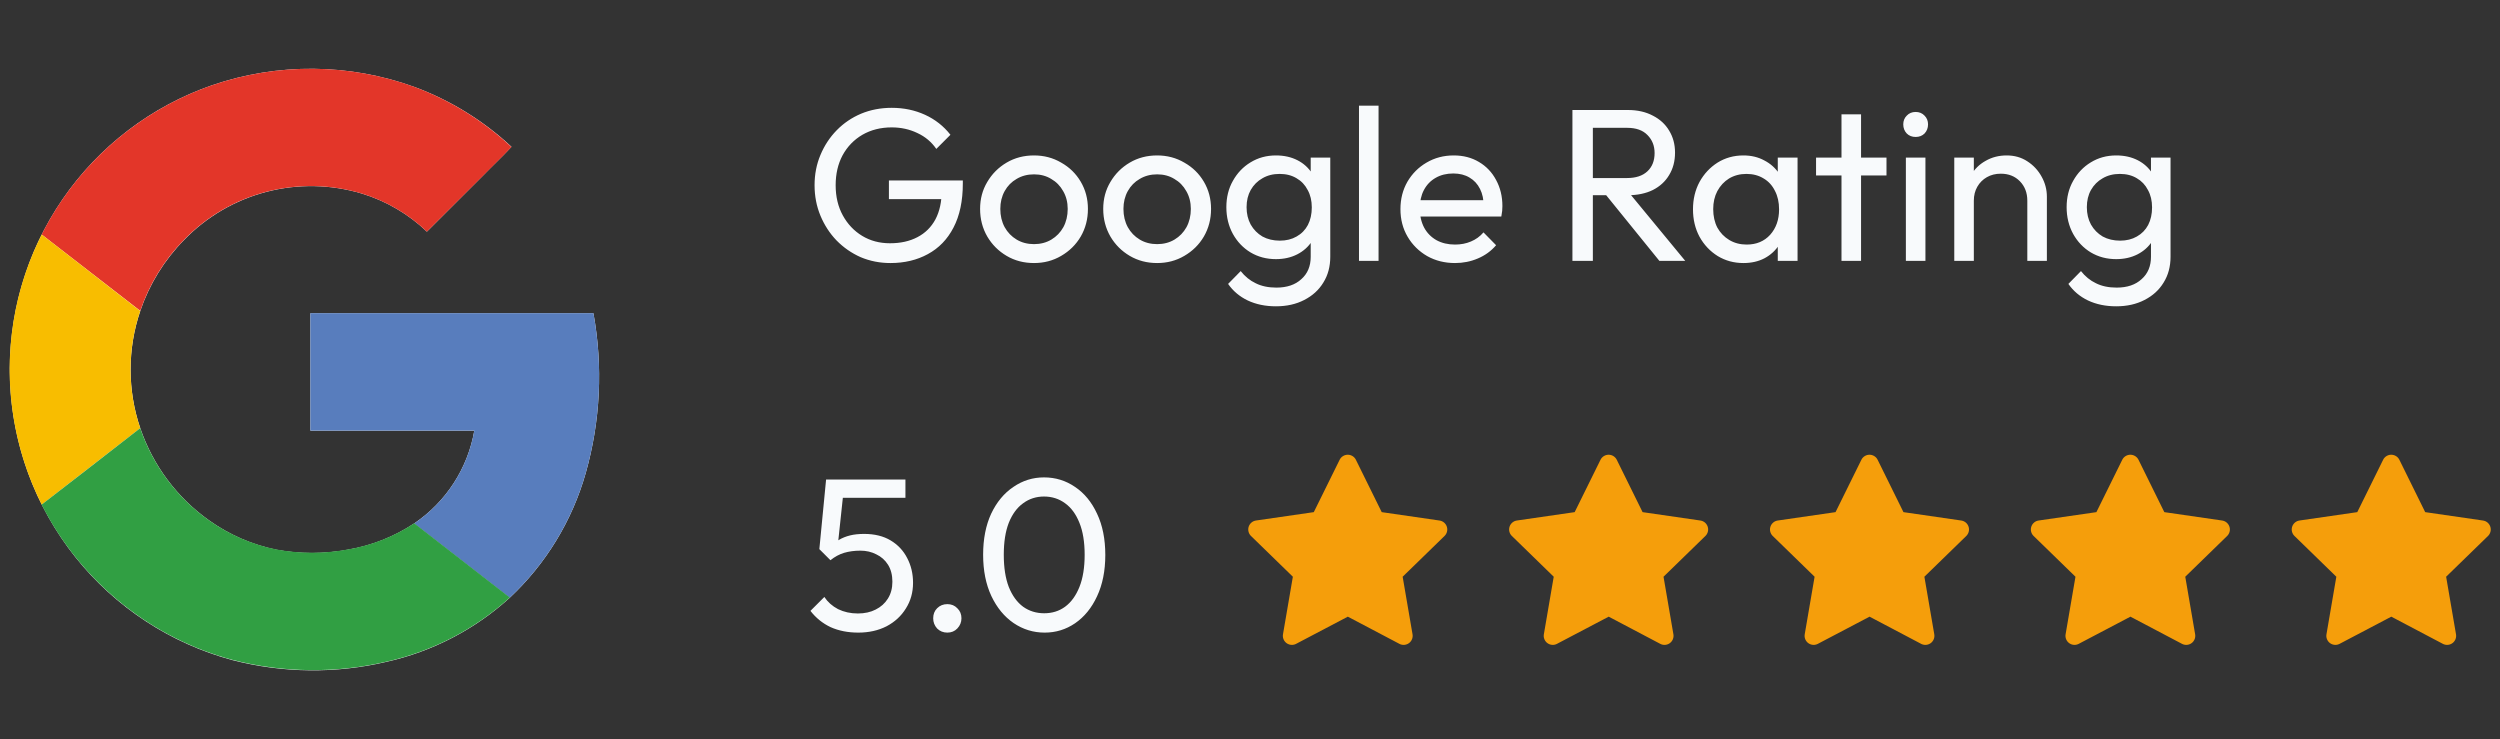<svg xmlns="http://www.w3.org/2000/svg" width="230" height="68" viewBox="0 0 230 68" fill="none"><rect x="0" y="0" width="230" height="68" fill="#333333" stroke="none"/><g clip-path="url(#clip0_504_3431)"><path d="M19.508 7.842C13.913 9.783 9.087 13.467 5.741 18.353C2.394 23.239 0.703 29.07 0.915 34.989C1.127 40.907 3.231 46.602 6.918 51.236C10.606 55.87 15.683 59.2 21.402 60.736C26.04 61.932 30.898 61.985 35.56 60.889C39.783 59.94 43.688 57.911 46.891 55C50.225 51.878 52.645 47.906 53.891 43.511C55.245 38.732 55.486 33.707 54.596 28.82H28.556V39.622H43.636C43.335 41.345 42.689 42.989 41.737 44.456C40.786 45.924 39.548 47.184 38.097 48.162C36.256 49.38 34.18 50.2 32.003 50.568C29.82 50.974 27.58 50.974 25.397 50.568C23.184 50.111 21.09 49.197 19.25 47.886C16.293 45.793 14.073 42.82 12.906 39.39C11.72 35.896 11.72 32.108 12.906 28.614C13.737 26.165 15.11 23.936 16.922 22.091C18.997 19.942 21.624 18.406 24.514 17.651C27.404 16.896 30.446 16.952 33.307 17.813C35.541 18.498 37.585 19.697 39.274 21.313C40.975 19.621 42.672 17.925 44.367 16.224C45.242 15.31 46.196 14.439 47.057 13.503C44.479 11.103 41.452 9.236 38.15 8.008C32.137 5.825 25.559 5.766 19.508 7.842Z" fill="white"></path><path d="M19.508 7.842C25.558 5.765 32.137 5.822 38.15 8.004C41.452 9.24 44.478 11.116 47.053 13.525C46.178 14.461 45.255 15.336 44.362 16.246C42.665 17.941 40.969 19.63 39.274 21.312C37.585 19.697 35.541 18.498 33.307 17.812C30.447 16.949 27.405 16.89 24.514 17.642C21.623 18.393 18.995 19.927 16.918 22.074C15.105 23.918 13.732 26.148 12.902 28.597L3.833 21.575C7.079 15.137 12.7 10.213 19.508 7.842Z" fill="#E33629"></path><path d="M1.426 28.531C1.914 26.115 2.723 23.776 3.833 21.575L12.902 28.614C11.716 32.108 11.716 35.896 12.902 39.39C9.88 41.723 6.857 44.068 3.833 46.425C1.055 40.896 0.208 34.597 1.426 28.531Z" fill="#F8BD00"></path><path d="M28.556 28.816H54.596C55.486 33.702 55.245 38.728 53.891 43.507C52.645 47.901 50.225 51.873 46.891 54.996C43.964 52.712 41.024 50.446 38.097 48.162C39.549 47.183 40.787 45.922 41.739 44.453C42.691 42.983 43.336 41.338 43.636 39.613H28.556C28.551 36.017 28.556 32.416 28.556 28.816Z" fill="#587DBD"></path><path d="M3.828 46.425C6.853 44.092 9.876 41.747 12.898 39.39C14.066 42.821 16.29 45.794 19.25 47.886C21.096 49.191 23.194 50.097 25.41 50.546C27.593 50.952 29.833 50.952 32.016 50.546C34.193 50.178 36.269 49.358 38.111 48.14C41.038 50.424 43.977 52.69 46.904 54.974C43.701 57.886 39.797 59.917 35.573 60.867C30.911 61.963 26.053 61.91 21.416 60.714C17.748 59.734 14.322 58.008 11.353 55.643C8.21 53.148 5.644 50.004 3.828 46.425Z" fill="#319F43"></path></g><path d="M81.92 24.2C80.947 24.2 80.033 24.02 79.18 23.66C78.34 23.287 77.6 22.773 76.96 22.12C76.333 21.467 75.84 20.707 75.48 19.84C75.12 18.973 74.94 18.04 74.94 17.04C74.94 16.04 75.12 15.113 75.48 14.26C75.84 13.393 76.34 12.633 76.98 11.98C77.62 11.327 78.367 10.82 79.22 10.46C80.087 10.1 81.027 9.92 82.04 9.92C83.147 9.92 84.167 10.133 85.1 10.56C86.033 10.987 86.813 11.6 87.44 12.4L86.14 13.7C85.7 13.06 85.12 12.573 84.4 12.24C83.68 11.893 82.893 11.72 82.04 11.72C81.027 11.72 80.127 11.947 79.34 12.4C78.567 12.853 77.96 13.48 77.52 14.28C77.093 15.08 76.88 16 76.88 17.04C76.88 18.093 77.1 19.02 77.54 19.82C77.98 20.62 78.573 21.247 79.32 21.7C80.067 22.153 80.92 22.38 81.88 22.38C82.853 22.38 83.693 22.193 84.4 21.82C85.12 21.447 85.673 20.9 86.06 20.18C86.447 19.447 86.64 18.553 86.64 17.5L87.78 18.32H81.78V16.6H88.58V16.88C88.58 18.493 88.293 19.847 87.72 20.94C87.16 22.02 86.373 22.833 85.36 23.38C84.36 23.927 83.213 24.2 81.92 24.2ZM95.129 24.2C94.195 24.2 93.355 23.98 92.609 23.54C91.862 23.1 91.269 22.507 90.829 21.76C90.389 21 90.169 20.153 90.169 19.22C90.169 18.3 90.389 17.473 90.829 16.74C91.269 15.993 91.862 15.4 92.609 14.96C93.355 14.52 94.195 14.3 95.129 14.3C96.049 14.3 96.882 14.52 97.629 14.96C98.389 15.387 98.989 15.973 99.429 16.72C99.869 17.467 100.089 18.3 100.089 19.22C100.089 20.153 99.869 21 99.429 21.76C98.989 22.507 98.389 23.1 97.629 23.54C96.882 23.98 96.049 24.2 95.129 24.2ZM95.129 22.46C95.729 22.46 96.262 22.32 96.729 22.04C97.195 21.76 97.562 21.38 97.829 20.9C98.095 20.407 98.229 19.847 98.229 19.22C98.229 18.607 98.089 18.06 97.809 17.58C97.542 17.1 97.175 16.727 96.709 16.46C96.255 16.18 95.729 16.04 95.129 16.04C94.529 16.04 93.995 16.18 93.529 16.46C93.062 16.727 92.695 17.1 92.429 17.58C92.162 18.06 92.029 18.607 92.029 19.22C92.029 19.847 92.162 20.407 92.429 20.9C92.695 21.38 93.062 21.76 93.529 22.04C93.995 22.32 94.529 22.46 95.129 22.46ZM106.457 24.2C105.524 24.2 104.684 23.98 103.937 23.54C103.19 23.1 102.597 22.507 102.157 21.76C101.717 21 101.497 20.153 101.497 19.22C101.497 18.3 101.717 17.473 102.157 16.74C102.597 15.993 103.19 15.4 103.937 14.96C104.684 14.52 105.524 14.3 106.457 14.3C107.377 14.3 108.21 14.52 108.957 14.96C109.717 15.387 110.317 15.973 110.757 16.72C111.197 17.467 111.417 18.3 111.417 19.22C111.417 20.153 111.197 21 110.757 21.76C110.317 22.507 109.717 23.1 108.957 23.54C108.21 23.98 107.377 24.2 106.457 24.2ZM106.457 22.46C107.057 22.46 107.59 22.32 108.057 22.04C108.524 21.76 108.89 21.38 109.157 20.9C109.424 20.407 109.557 19.847 109.557 19.22C109.557 18.607 109.417 18.06 109.137 17.58C108.87 17.1 108.504 16.727 108.037 16.46C107.584 16.18 107.057 16.04 106.457 16.04C105.857 16.04 105.324 16.18 104.857 16.46C104.39 16.727 104.024 17.1 103.757 17.58C103.49 18.06 103.357 18.607 103.357 19.22C103.357 19.847 103.49 20.407 103.757 20.9C104.024 21.38 104.39 21.76 104.857 22.04C105.324 22.32 105.857 22.46 106.457 22.46ZM117.385 28.18C116.412 28.18 115.545 28 114.785 27.64C114.038 27.28 113.438 26.773 112.985 26.12L114.145 24.94C114.532 25.433 114.992 25.807 115.525 26.06C116.058 26.327 116.692 26.46 117.425 26.46C118.398 26.46 119.165 26.2 119.725 25.68C120.298 25.173 120.585 24.487 120.585 23.62V21.26L120.905 19.12L120.585 17V14.5H122.385V23.62C122.385 24.527 122.172 25.32 121.745 26C121.332 26.68 120.745 27.213 119.985 27.6C119.238 27.987 118.372 28.18 117.385 28.18ZM117.385 23.84C116.518 23.84 115.738 23.633 115.045 23.22C114.365 22.807 113.825 22.24 113.425 21.52C113.025 20.787 112.825 19.967 112.825 19.06C112.825 18.153 113.025 17.347 113.425 16.64C113.825 15.92 114.365 15.353 115.045 14.94C115.738 14.513 116.518 14.3 117.385 14.3C118.132 14.3 118.792 14.447 119.365 14.74C119.938 15.033 120.392 15.447 120.725 15.98C121.072 16.5 121.258 17.113 121.285 17.82V20.34C121.245 21.033 121.052 21.647 120.705 22.18C120.372 22.7 119.918 23.107 119.345 23.4C118.772 23.693 118.118 23.84 117.385 23.84ZM117.745 22.14C118.332 22.14 118.845 22.013 119.285 21.76C119.738 21.507 120.085 21.153 120.325 20.7C120.565 20.233 120.685 19.693 120.685 19.08C120.685 18.467 120.558 17.933 120.305 17.48C120.065 17.013 119.725 16.653 119.285 16.4C118.845 16.133 118.325 16 117.725 16C117.125 16 116.598 16.133 116.145 16.4C115.692 16.653 115.332 17.013 115.065 17.48C114.812 17.933 114.685 18.46 114.685 19.06C114.685 19.66 114.812 20.193 115.065 20.66C115.332 21.127 115.692 21.493 116.145 21.76C116.612 22.013 117.145 22.14 117.745 22.14ZM125.027 24V9.72H126.827V24H125.027ZM133.861 24.2C132.914 24.2 132.061 23.987 131.301 23.56C130.541 23.12 129.941 22.527 129.501 21.78C129.061 21.033 128.841 20.187 128.841 19.24C128.841 18.307 129.054 17.467 129.481 16.72C129.921 15.973 130.507 15.387 131.241 14.96C131.987 14.52 132.821 14.3 133.741 14.3C134.621 14.3 135.394 14.5 136.061 14.9C136.741 15.3 137.267 15.853 137.641 16.56C138.027 17.267 138.221 18.067 138.221 18.96C138.221 19.093 138.214 19.24 138.201 19.4C138.187 19.547 138.161 19.72 138.121 19.92H130.101V18.42H137.161L136.501 19C136.501 18.36 136.387 17.82 136.161 17.38C135.934 16.927 135.614 16.58 135.201 16.34C134.787 16.087 134.287 15.96 133.701 15.96C133.087 15.96 132.547 16.093 132.081 16.36C131.614 16.627 131.254 17 131.001 17.48C130.747 17.96 130.621 18.527 130.621 19.18C130.621 19.847 130.754 20.433 131.021 20.94C131.287 21.433 131.667 21.82 132.161 22.1C132.654 22.367 133.221 22.5 133.861 22.5C134.394 22.5 134.881 22.407 135.321 22.22C135.774 22.033 136.161 21.753 136.481 21.38L137.641 22.56C137.187 23.093 136.627 23.5 135.961 23.78C135.307 24.06 134.607 24.2 133.861 24.2ZM145.923 17.96V16.38H149.683C150.497 16.38 151.123 16.173 151.563 15.76C152.003 15.347 152.223 14.787 152.223 14.08C152.223 13.413 152.003 12.86 151.563 12.42C151.137 11.98 150.517 11.76 149.703 11.76H145.923V10.12H149.763C150.643 10.12 151.41 10.293 152.063 10.64C152.717 10.973 153.217 11.433 153.563 12.02C153.923 12.607 154.103 13.28 154.103 14.04C154.103 14.827 153.923 15.513 153.563 16.1C153.217 16.687 152.717 17.147 152.063 17.48C151.41 17.8 150.643 17.96 149.763 17.96H145.923ZM144.663 24V10.12H146.543V24H144.663ZM152.663 24L147.623 17.78L149.403 17.16L155.043 24H152.663ZM160.395 24.2C159.528 24.2 158.742 23.987 158.035 23.56C157.328 23.12 156.768 22.527 156.355 21.78C155.955 21.033 155.755 20.193 155.755 19.26C155.755 18.327 155.955 17.487 156.355 16.74C156.768 15.993 157.322 15.4 158.015 14.96C158.722 14.52 159.515 14.3 160.395 14.3C161.115 14.3 161.755 14.453 162.315 14.76C162.888 15.053 163.348 15.467 163.695 16C164.042 16.52 164.235 17.127 164.275 17.82V20.68C164.235 21.36 164.042 21.967 163.695 22.5C163.362 23.033 162.908 23.453 162.335 23.76C161.775 24.053 161.128 24.2 160.395 24.2ZM160.695 22.5C161.588 22.5 162.308 22.2 162.855 21.6C163.402 20.987 163.675 20.207 163.675 19.26C163.675 18.607 163.548 18.04 163.295 17.56C163.055 17.067 162.708 16.687 162.255 16.42C161.802 16.14 161.275 16 160.675 16C160.075 16 159.542 16.14 159.075 16.42C158.622 16.7 158.262 17.087 157.995 17.58C157.742 18.06 157.615 18.613 157.615 19.24C157.615 19.88 157.742 20.447 157.995 20.94C158.262 21.42 158.628 21.8 159.095 22.08C159.562 22.36 160.095 22.5 160.695 22.5ZM163.555 24V21.44L163.895 19.12L163.555 16.82V14.5H165.375V24H163.555ZM169.417 24V10.52H171.217V24H169.417ZM167.077 16.14V14.5H173.557V16.14H167.077ZM175.34 24V14.5H177.14V24H175.34ZM176.24 12.6C175.907 12.6 175.633 12.493 175.42 12.28C175.207 12.053 175.1 11.773 175.1 11.44C175.1 11.12 175.207 10.853 175.42 10.64C175.633 10.413 175.907 10.3 176.24 10.3C176.573 10.3 176.847 10.413 177.06 10.64C177.273 10.853 177.38 11.12 177.38 11.44C177.38 11.773 177.273 12.053 177.06 12.28C176.847 12.493 176.573 12.6 176.24 12.6ZM186.513 24V18.46C186.513 17.74 186.286 17.147 185.833 16.68C185.379 16.213 184.793 15.98 184.073 15.98C183.593 15.98 183.166 16.087 182.793 16.3C182.419 16.513 182.126 16.807 181.913 17.18C181.699 17.553 181.593 17.98 181.593 18.46L180.853 18.04C180.853 17.32 181.013 16.68 181.333 16.12C181.653 15.56 182.099 15.12 182.673 14.8C183.246 14.467 183.893 14.3 184.613 14.3C185.333 14.3 185.966 14.48 186.513 14.84C187.073 15.2 187.513 15.673 187.833 16.26C188.153 16.833 188.313 17.447 188.313 18.1V24H186.513ZM179.793 24V14.5H181.593V24H179.793ZM194.69 28.18C193.716 28.18 192.85 28 192.09 27.64C191.343 27.28 190.743 26.773 190.29 26.12L191.45 24.94C191.836 25.433 192.296 25.807 192.83 26.06C193.363 26.327 193.996 26.46 194.73 26.46C195.703 26.46 196.47 26.2 197.03 25.68C197.603 25.173 197.89 24.487 197.89 23.62V21.26L198.21 19.12L197.89 17V14.5H199.69V23.62C199.69 24.527 199.476 25.32 199.05 26C198.636 26.68 198.05 27.213 197.29 27.6C196.543 27.987 195.676 28.18 194.69 28.18ZM194.69 23.84C193.823 23.84 193.043 23.633 192.35 23.22C191.67 22.807 191.13 22.24 190.73 21.52C190.33 20.787 190.13 19.967 190.13 19.06C190.13 18.153 190.33 17.347 190.73 16.64C191.13 15.92 191.67 15.353 192.35 14.94C193.043 14.513 193.823 14.3 194.69 14.3C195.436 14.3 196.096 14.447 196.67 14.74C197.243 15.033 197.696 15.447 198.03 15.98C198.376 16.5 198.563 17.113 198.59 17.82V20.34C198.55 21.033 198.356 21.647 198.01 22.18C197.676 22.7 197.223 23.107 196.65 23.4C196.076 23.693 195.423 23.84 194.69 23.84ZM195.05 22.14C195.636 22.14 196.15 22.013 196.59 21.76C197.043 21.507 197.39 21.153 197.63 20.7C197.87 20.233 197.99 19.693 197.99 19.08C197.99 18.467 197.863 17.933 197.61 17.48C197.37 17.013 197.03 16.653 196.59 16.4C196.15 16.133 195.63 16 195.03 16C194.43 16 193.903 16.133 193.45 16.4C192.996 16.653 192.636 17.013 192.37 17.48C192.116 17.933 191.99 18.46 191.99 19.06C191.99 19.66 192.116 20.193 192.37 20.66C192.636 21.127 192.996 21.493 193.45 21.76C193.916 22.013 194.45 22.14 195.05 22.14Z" fill="#F8FAFC"></path><path d="M78.96 58.2C78.013 58.2 77.167 58.033 76.42 57.7C75.687 57.353 75.067 56.853 74.56 56.2L75.84 54.92C76.147 55.387 76.567 55.76 77.1 56.04C77.647 56.307 78.253 56.44 78.92 56.44C79.547 56.44 80.093 56.32 80.56 56.08C81.04 55.84 81.413 55.507 81.68 55.08C81.96 54.64 82.1 54.12 82.1 53.52C82.1 52.907 81.967 52.387 81.7 51.96C81.433 51.533 81.073 51.213 80.62 51C80.18 50.773 79.693 50.66 79.16 50.66C78.613 50.66 78.113 50.727 77.66 50.86C77.22 50.993 76.8 51.22 76.4 51.54L76.42 50.34C76.647 50.06 76.907 49.833 77.2 49.66C77.493 49.487 77.827 49.353 78.2 49.26C78.573 49.167 79.007 49.12 79.5 49.12C80.46 49.12 81.273 49.32 81.94 49.72C82.607 50.12 83.113 50.66 83.46 51.34C83.82 52.02 84 52.78 84 53.62C84 54.5 83.78 55.287 83.34 55.98C82.913 56.673 82.32 57.22 81.56 57.62C80.8 58.007 79.933 58.2 78.96 58.2ZM76.4 51.54L75.38 50.52L76 44.12H77.72L77.02 50.7L76.4 51.54ZM76.38 45.8L76 44.12H83.3V45.8H76.38ZM87.154 58.2C86.781 58.2 86.467 58.073 86.214 57.82C85.974 57.553 85.854 57.24 85.854 56.88C85.854 56.507 85.974 56.2 86.214 55.96C86.467 55.707 86.781 55.58 87.154 55.58C87.527 55.58 87.834 55.707 88.074 55.96C88.327 56.2 88.454 56.507 88.454 56.88C88.454 57.24 88.327 57.553 88.074 57.82C87.834 58.073 87.527 58.2 87.154 58.2ZM96.108 58.2C95.068 58.2 94.115 57.907 93.248 57.32C92.394 56.733 91.715 55.907 91.208 54.84C90.701 53.76 90.448 52.493 90.448 51.04C90.448 49.587 90.695 48.327 91.188 47.26C91.695 46.193 92.374 45.373 93.228 44.8C94.081 44.213 95.021 43.92 96.048 43.92C97.101 43.92 98.055 44.213 98.908 44.8C99.761 45.373 100.434 46.193 100.928 47.26C101.434 48.327 101.688 49.593 101.688 51.06C101.688 52.513 101.434 53.78 100.928 54.86C100.434 55.927 99.761 56.753 98.908 57.34C98.068 57.913 97.135 58.2 96.108 58.2ZM96.068 56.42C96.801 56.42 97.441 56.22 97.988 55.82C98.548 55.407 98.988 54.8 99.308 54C99.628 53.2 99.788 52.213 99.788 51.04C99.788 49.867 99.628 48.887 99.308 48.1C98.988 47.3 98.548 46.7 97.988 46.3C97.428 45.887 96.781 45.68 96.048 45.68C95.328 45.68 94.688 45.887 94.128 46.3C93.568 46.7 93.128 47.3 92.808 48.1C92.501 48.887 92.348 49.867 92.348 51.04C92.348 52.213 92.501 53.2 92.808 54C93.128 54.8 93.568 55.407 94.128 55.82C94.688 56.22 95.335 56.42 96.068 56.42Z" fill="#F8FAFC"></path><g clip-path="url(#clip1_504_3431)"><path d="M120.869 47.117L115.552 47.887L115.458 47.907C115.316 47.944 115.186 48.019 115.082 48.124C114.978 48.228 114.903 48.359 114.866 48.501C114.829 48.644 114.83 48.794 114.87 48.936C114.909 49.078 114.986 49.207 115.092 49.31L118.943 53.059L118.035 58.355L118.024 58.447C118.015 58.594 118.046 58.741 118.113 58.873C118.18 59.005 118.28 59.116 118.404 59.196C118.529 59.276 118.672 59.322 118.819 59.328C118.967 59.335 119.113 59.302 119.244 59.233L123.999 56.733L128.743 59.233L128.827 59.272C128.964 59.326 129.114 59.342 129.26 59.32C129.406 59.297 129.543 59.236 129.658 59.143C129.773 59.049 129.86 58.927 129.912 58.789C129.964 58.65 129.978 58.501 129.953 58.355L129.044 53.059L132.897 49.309L132.962 49.238C133.055 49.124 133.116 48.987 133.139 48.841C133.162 48.696 133.145 48.547 133.092 48.41C133.038 48.273 132.949 48.152 132.834 48.06C132.718 47.969 132.581 47.909 132.435 47.888L127.118 47.117L124.742 42.3C124.673 42.16 124.566 42.043 124.434 41.961C124.302 41.879 124.15 41.835 123.994 41.835C123.839 41.835 123.686 41.879 123.554 41.961C123.422 42.043 123.315 42.16 123.247 42.3L120.869 47.117Z" fill="#F59E0B"></path></g><g clip-path="url(#clip2_504_3431)"><path d="M144.869 47.117L139.552 47.887L139.458 47.907C139.316 47.944 139.186 48.019 139.082 48.124C138.978 48.228 138.903 48.359 138.866 48.501C138.829 48.644 138.83 48.794 138.87 48.936C138.909 49.078 138.986 49.207 139.092 49.31L142.943 53.059L142.035 58.355L142.024 58.447C142.015 58.594 142.046 58.741 142.113 58.873C142.18 59.005 142.28 59.116 142.404 59.196C142.529 59.276 142.672 59.322 142.819 59.328C142.967 59.335 143.113 59.302 143.244 59.233L147.999 56.733L152.743 59.233L152.827 59.272C152.964 59.326 153.114 59.342 153.26 59.32C153.406 59.297 153.543 59.236 153.658 59.143C153.773 59.049 153.86 58.927 153.912 58.789C153.964 58.65 153.978 58.501 153.953 58.355L153.044 53.059L156.897 49.309L156.962 49.238C157.055 49.124 157.116 48.987 157.139 48.841C157.162 48.696 157.145 48.547 157.092 48.41C157.038 48.273 156.949 48.152 156.834 48.06C156.718 47.969 156.581 47.909 156.435 47.888L151.118 47.117L148.742 42.3C148.673 42.16 148.566 42.043 148.434 41.961C148.302 41.879 148.15 41.835 147.994 41.835C147.839 41.835 147.686 41.879 147.554 41.961C147.422 42.043 147.315 42.16 147.247 42.3L144.869 47.117Z" fill="#F59E0B"></path></g><g clip-path="url(#clip3_504_3431)"><path d="M168.869 47.117L163.552 47.887L163.458 47.907C163.316 47.944 163.186 48.019 163.082 48.124C162.978 48.228 162.903 48.359 162.866 48.501C162.829 48.644 162.83 48.794 162.87 48.936C162.909 49.078 162.986 49.207 163.092 49.31L166.943 53.059L166.035 58.355L166.024 58.447C166.015 58.594 166.046 58.741 166.113 58.873C166.18 59.005 166.28 59.116 166.404 59.196C166.529 59.276 166.672 59.322 166.819 59.328C166.967 59.335 167.113 59.302 167.244 59.233L171.999 56.733L176.743 59.233L176.827 59.272C176.964 59.326 177.114 59.342 177.26 59.32C177.406 59.297 177.543 59.236 177.658 59.143C177.773 59.049 177.86 58.927 177.912 58.789C177.964 58.65 177.978 58.501 177.953 58.355L177.044 53.059L180.897 49.309L180.962 49.238C181.055 49.124 181.116 48.987 181.139 48.841C181.162 48.696 181.145 48.547 181.092 48.41C181.038 48.273 180.949 48.152 180.834 48.06C180.718 47.969 180.581 47.909 180.435 47.888L175.118 47.117L172.742 42.3C172.673 42.16 172.566 42.043 172.434 41.961C172.302 41.879 172.15 41.835 171.994 41.835C171.839 41.835 171.686 41.879 171.554 41.961C171.422 42.043 171.315 42.16 171.247 42.3L168.869 47.117Z" fill="#F59E0B"></path></g><g clip-path="url(#clip4_504_3431)"><path d="M192.869 47.117L187.552 47.887L187.458 47.907C187.316 47.944 187.186 48.019 187.082 48.124C186.978 48.228 186.903 48.359 186.866 48.501C186.829 48.644 186.83 48.794 186.87 48.936C186.909 49.078 186.986 49.207 187.092 49.31L190.943 53.059L190.035 58.355L190.024 58.447C190.015 58.594 190.046 58.741 190.113 58.873C190.18 59.005 190.28 59.116 190.404 59.196C190.529 59.276 190.672 59.322 190.819 59.328C190.967 59.335 191.113 59.302 191.244 59.233L195.999 56.733L200.743 59.233L200.827 59.272C200.964 59.326 201.114 59.342 201.26 59.32C201.406 59.297 201.543 59.236 201.658 59.143C201.773 59.049 201.86 58.927 201.912 58.789C201.964 58.65 201.978 58.501 201.953 58.355L201.044 53.059L204.897 49.309L204.962 49.238C205.055 49.124 205.116 48.987 205.139 48.841C205.162 48.696 205.145 48.547 205.092 48.41C205.038 48.273 204.949 48.152 204.834 48.06C204.718 47.969 204.581 47.909 204.435 47.888L199.118 47.117L196.742 42.3C196.673 42.16 196.566 42.043 196.434 41.961C196.302 41.879 196.15 41.835 195.994 41.835C195.839 41.835 195.686 41.879 195.554 41.961C195.422 42.043 195.315 42.16 195.247 42.3L192.869 47.117Z" fill="#F59E0B"></path></g><g clip-path="url(#clip5_504_3431)"><path d="M216.869 47.117L211.552 47.887L211.458 47.907C211.316 47.944 211.186 48.019 211.082 48.124C210.978 48.228 210.903 48.359 210.866 48.501C210.829 48.644 210.83 48.794 210.87 48.936C210.909 49.078 210.986 49.207 211.092 49.31L214.943 53.059L214.035 58.355L214.024 58.447C214.015 58.594 214.046 58.741 214.113 58.873C214.18 59.005 214.28 59.116 214.404 59.196C214.529 59.276 214.672 59.322 214.819 59.328C214.967 59.335 215.113 59.302 215.244 59.233L219.999 56.733L224.743 59.233L224.827 59.272C224.964 59.326 225.114 59.342 225.26 59.32C225.406 59.297 225.543 59.236 225.658 59.143C225.773 59.049 225.86 58.927 225.912 58.789C225.964 58.65 225.978 58.501 225.953 58.355L225.044 53.059L228.897 49.309L228.962 49.238C229.055 49.124 229.116 48.987 229.139 48.841C229.162 48.696 229.145 48.547 229.092 48.41C229.038 48.273 228.949 48.152 228.834 48.06C228.718 47.969 228.581 47.909 228.435 47.888L223.118 47.117L220.742 42.3C220.673 42.16 220.566 42.043 220.434 41.961C220.302 41.879 220.15 41.835 219.994 41.835C219.839 41.835 219.686 41.879 219.554 41.961C219.422 42.043 219.315 42.16 219.247 42.3L216.869 47.117Z" fill="#F59E0B"></path></g><defs><clipPath id="clip0_504_3431"><rect width="56" height="56" fill="white" transform="translate(0 6)"></rect></clipPath><clipPath id="clip1_504_3431"><rect width="20" height="20" fill="white" transform="translate(114 41)"></rect></clipPath><clipPath id="clip2_504_3431"><rect width="20" height="20" fill="white" transform="translate(138 41)"></rect></clipPath><clipPath id="clip3_504_3431"><rect width="20" height="20" fill="white" transform="translate(162 41)"></rect></clipPath><clipPath id="clip4_504_3431"><rect width="20" height="20" fill="white" transform="translate(186 41)"></rect></clipPath><clipPath id="clip5_504_3431"><rect width="20" height="20" fill="white" transform="translate(210 41)"></rect></clipPath></defs></svg>